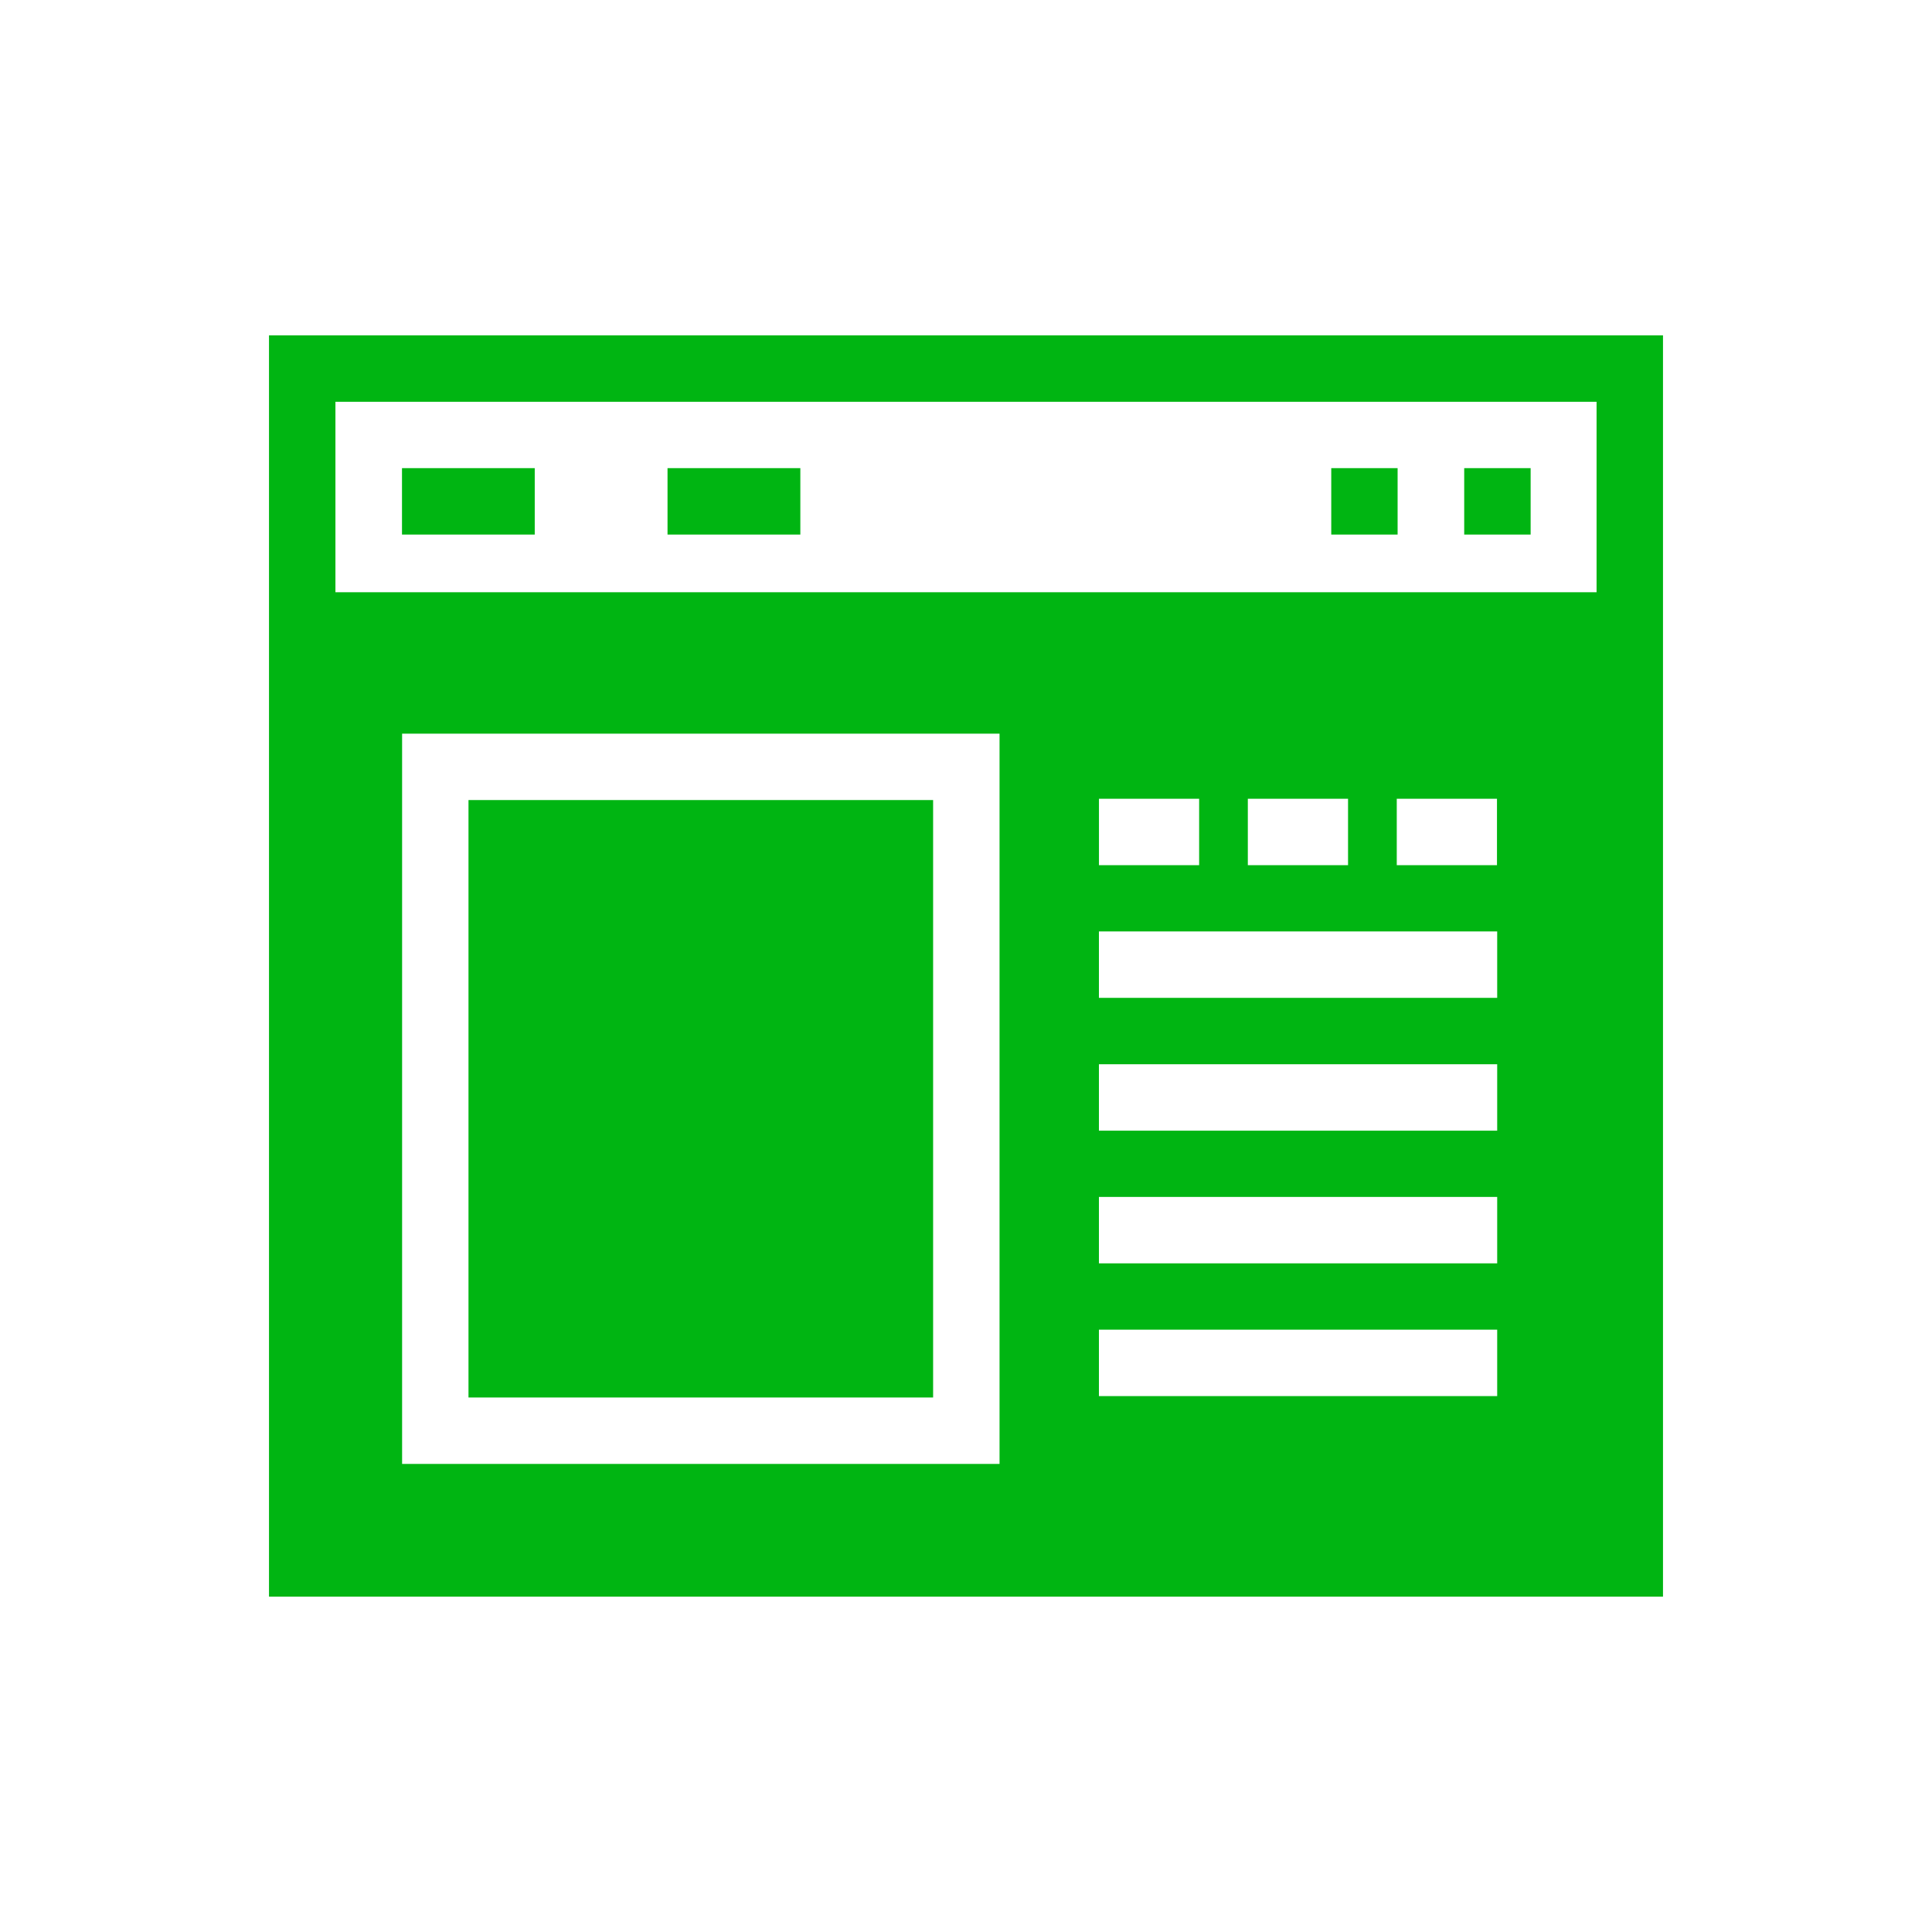 <?xml version="1.0" encoding="UTF-8"?>
<!-- Created with Inkscape (http://www.inkscape.org/) -->
<svg width="55" height="55" version="1.1" viewBox="0 0 55 55" xml:space="preserve" xmlns="http://www.w3.org/2000/svg" xmlns:cc="http://creativecommons.org/ns#" xmlns:dc="http://purl.org/dc/elements/1.1/" xmlns:rdf="http://www.w3.org/1999/02/22-rdf-syntax-ns#"><path d="m7.658 9.547v0.945 34.961h39.684v-35.906h-39.684zm1.891 1.891h35.902v5.422h-35.902v-5.422zm1.895 1.889v1.891h3.779v-1.891h-3.779zm7.559 0v1.891h3.781v-1.891h-3.781zm18.895 0v1.891h1.889v-1.891h-1.889zm3.785 0v1.891h1.891v-1.891h-1.891zm-30.236 7.559h17.008v20.789h-17.008v-19.844-0.945zm19.838 1.853h2.852v1.891h-2.852v-1.891zm4.238 0h2.853v1.891h-2.853v-1.891zm4.24 0h2.853v1.891h-2.853v-1.891zm-26.426 0.037v17.008h13.227v-17.008h-13.227zm17.947 3.74h11.338v1.891h-11.338v-1.891zm0 3.781h11.338v1.891h-11.338v-1.891zm0 3.777h11.338v1.891h-11.338v-1.891zm0 3.779h11.338v1.891h-11.338v-1.891z" color="#000000" color-rendering="auto" dominant-baseline="auto" fill="#00b512" fill-rule="evenodd" image-rendering="auto" shape-rendering="auto" solid-color="#000000" style="font-feature-settings:normal;font-variant-alternates:normal;font-variant-caps:normal;font-variant-ligatures:normal;font-variant-numeric:normal;font-variant-position:normal;isolation:auto;mix-blend-mode:normal;paint-order:normal;shape-padding:0;text-decoration-color:#000000;text-decoration-line:none;text-decoration-style:solid;text-indent:0;text-orientation:mixed;text-transform:none;white-space:normal"/></svg>
